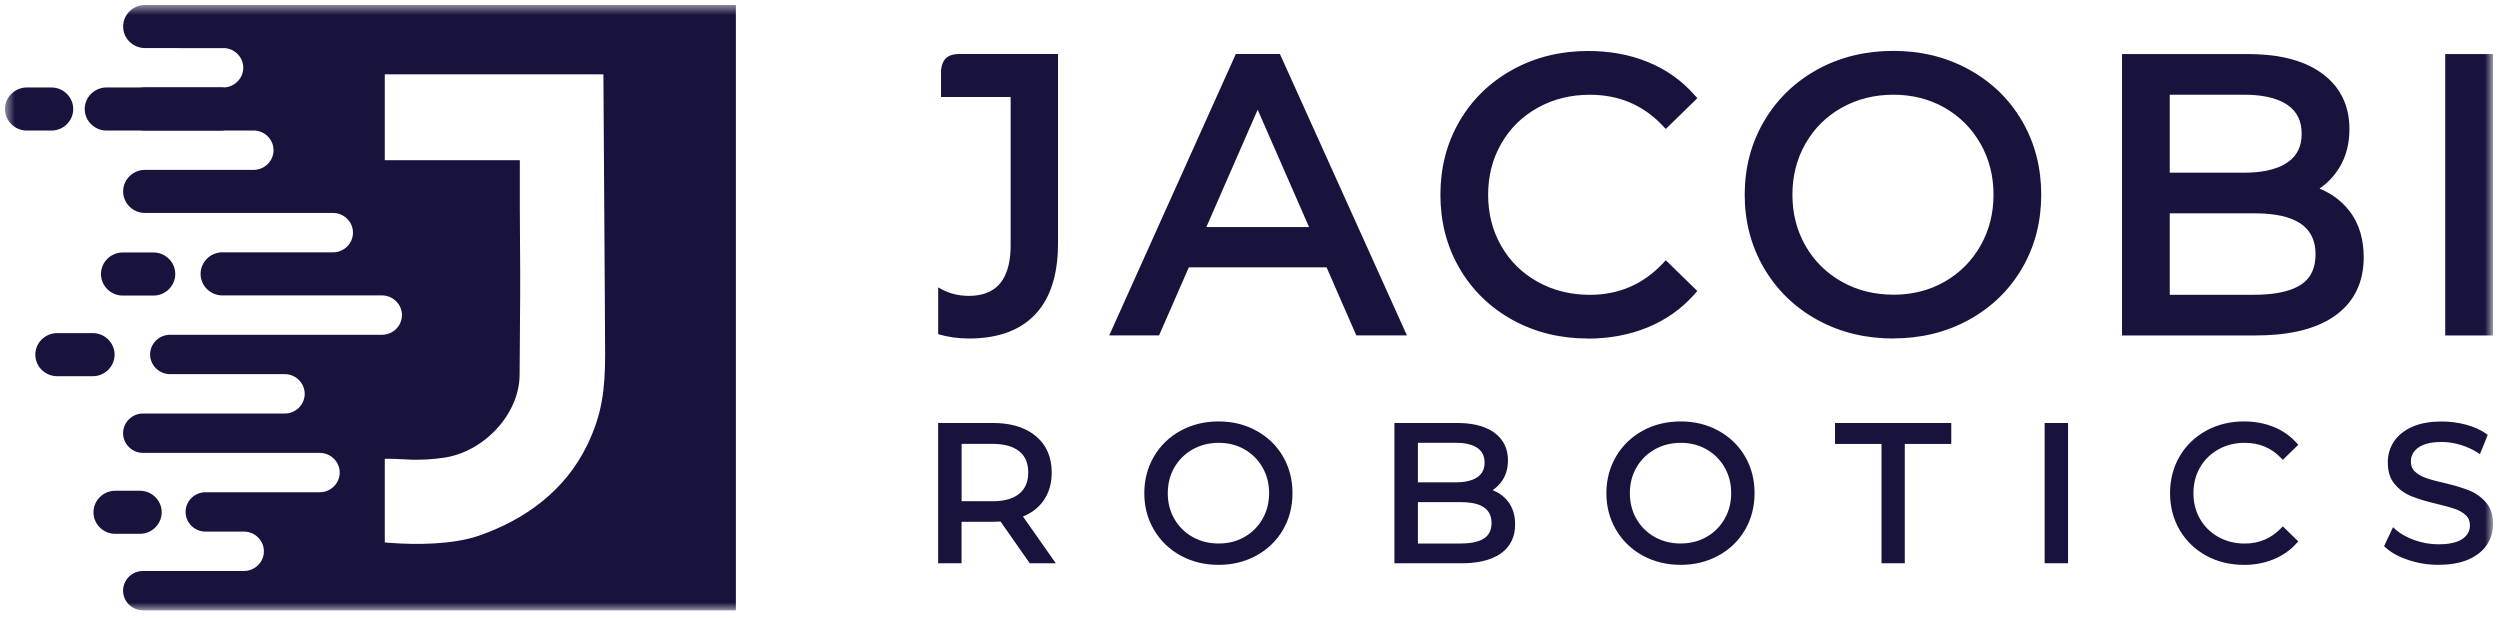 <svg width="251" height="62" viewBox="0 0 251 62" fill="none" xmlns="http://www.w3.org/2000/svg">
<g clip-path="url(#clip0_24_260)">
<mask id="mask0_24_260" style="mask-type:luminance" maskUnits="userSpaceOnUse" x="0" y="0" width="251" height="62">
<path d="M250.296 0.5H0.5V61.324H250.296V0.5Z" fill="white"/>
</mask>
<g mask="url(#mask0_24_260)">
<path fill-rule="evenodd" clip-rule="evenodd" d="M2.689 8.783H5.163C6.367 8.783 7.352 9.756 7.352 10.946C7.352 12.135 6.367 13.108 5.163 13.108H2.689C1.485 13.108 0.5 12.135 0.5 10.946C0.5 9.756 1.485 8.783 2.689 8.783ZM5.735 33.445H9.316C10.52 33.445 11.505 34.418 11.505 35.608C11.505 36.797 10.52 37.77 9.316 37.77H5.735C4.531 37.77 3.546 36.797 3.546 35.608C3.546 34.418 4.531 33.445 5.735 33.445ZM12.326 25.349H15.408C16.612 25.349 17.597 26.322 17.597 27.511C17.597 28.701 16.612 29.674 15.408 29.674H12.326C11.122 29.674 10.138 28.701 10.138 27.511C10.138 26.322 11.122 25.349 12.326 25.349ZM11.571 49.27H14.046C15.25 49.27 16.235 50.243 16.235 51.432C16.235 52.622 15.25 53.595 14.046 53.595H11.571C10.367 53.595 9.383 52.622 9.383 51.432C9.383 50.243 10.367 49.27 11.571 49.27ZM38.633 46.058V54.462L39.071 54.498C41.791 54.714 45.485 54.679 48.071 53.787C52.77 52.158 56.73 49.234 58.929 44.738C60.459 41.607 60.74 39.111 60.755 35.683C60.755 34.297 60.735 31.272 60.724 29.881L60.582 7.462H38.633V16.083H52.189V20.897C52.189 23.872 52.25 26.846 52.224 29.82L52.168 37.66C52.133 41.647 48.531 45.373 44.602 45.947C43.536 46.104 42.469 46.179 41.393 46.154C40.633 46.134 39.872 46.063 39.117 46.063H38.638L38.633 46.058ZM73.883 28.928V0.5H18.031C16.826 0.5 15.842 1.473 15.842 2.663C15.842 3.852 16.826 4.825 18.031 4.825H22.434C23.531 4.83 24.424 5.718 24.424 6.802C24.424 7.886 23.52 8.778 22.424 8.778H14.556C13.352 8.778 12.367 9.751 12.367 10.941C12.367 12.13 13.352 13.103 14.556 13.103H25.474C26.571 13.108 27.464 13.996 27.464 15.079C27.464 16.163 26.566 17.056 25.464 17.056H14.551C13.347 17.056 12.362 18.029 12.362 19.218C12.362 20.408 13.347 21.381 14.551 21.381H33.439C34.541 21.381 35.439 22.273 35.439 23.357C35.439 24.441 34.541 25.334 33.439 25.334H22.23C21.071 25.389 20.138 26.342 20.138 27.496C20.138 28.651 21.066 29.604 22.23 29.659H22.326H38.352C39.454 29.659 40.357 30.551 40.357 31.635C40.357 32.724 39.454 33.611 38.352 33.611H17.071C15.969 33.611 15.071 34.504 15.071 35.588C15.071 36.672 15.975 37.564 17.071 37.564H28.592C29.694 37.564 30.592 38.456 30.592 39.54C30.592 40.624 29.694 41.516 28.592 41.516H14.357C13.26 41.516 12.357 42.408 12.357 43.492C12.357 44.576 13.26 45.469 14.357 45.469H32.102C33.204 45.469 34.107 46.361 34.107 47.445C34.107 48.529 33.204 49.421 32.102 49.421H20.633C19.531 49.421 18.633 50.313 18.633 51.397C18.633 52.486 19.531 53.373 20.633 53.373H24.495C25.597 53.373 26.495 54.266 26.495 55.35C26.495 56.434 25.592 57.326 24.495 57.326H14.357C13.255 57.326 12.357 58.218 12.357 59.302C12.357 60.391 13.26 61.278 14.357 61.278H73.883V43.502V28.888V28.928Z" fill="#17133D"/>
<path fill-rule="evenodd" clip-rule="evenodd" d="M14.551 0.5H22.434V4.825H14.551C13.347 4.825 12.362 3.852 12.362 2.663C12.362 1.473 13.347 0.5 14.551 0.5Z" fill="#17133D"/>
<path fill-rule="evenodd" clip-rule="evenodd" d="M10.694 8.781H22.439V13.107H10.694C9.49 13.107 8.505 12.134 8.505 10.944C8.505 9.754 9.49 8.781 10.694 8.781Z" fill="#17133D"/>
<path fill-rule="evenodd" clip-rule="evenodd" d="M168.745 54.563C169.663 54.563 170.541 54.361 171.337 53.907C172.107 53.469 172.709 52.864 173.148 52.098C173.607 51.301 173.811 50.424 173.811 49.511C173.811 48.599 173.607 47.722 173.148 46.925C172.709 46.159 172.107 45.554 171.337 45.115C170.541 44.662 169.663 44.46 168.745 44.46C167.827 44.46 166.939 44.667 166.133 45.12C165.357 45.559 164.745 46.164 164.301 46.93C163.842 47.727 163.638 48.599 163.638 49.517C163.638 50.434 163.842 51.306 164.301 52.103C164.745 52.874 165.352 53.474 166.133 53.913C166.939 54.366 167.817 54.568 168.745 54.568M142.357 50.419V54.568H146.628C147.388 54.568 148.352 54.482 149.005 54.054C149.556 53.691 149.75 53.136 149.75 52.501C149.75 50.736 148.107 50.414 146.628 50.414H142.357V50.419ZM142.357 44.455V48.428H146.143C146.868 48.428 147.72 48.327 148.332 47.908C148.842 47.556 149.051 47.051 149.051 46.441C149.051 45.831 148.842 45.327 148.332 44.974C147.72 44.551 146.868 44.455 146.143 44.455H142.357ZM127.419 49.511C127.419 48.594 127.214 47.722 126.755 46.925C126.317 46.159 125.714 45.554 124.944 45.115C124.143 44.657 123.271 44.46 122.352 44.46C121.434 44.46 120.546 44.667 119.74 45.12C118.964 45.559 118.352 46.164 117.908 46.93C117.449 47.727 117.245 48.599 117.245 49.517C117.245 50.434 117.449 51.306 117.908 52.103C118.352 52.869 118.959 53.474 119.74 53.913C120.546 54.366 121.424 54.568 122.352 54.568C123.281 54.568 124.143 54.366 124.944 53.913C125.714 53.474 126.317 52.869 126.755 52.103C127.214 51.306 127.419 50.429 127.419 49.517V49.511ZM96.546 44.571V50.323H99.648C100.572 50.323 101.607 50.172 102.337 49.567C102.995 49.023 103.235 48.266 103.235 47.434C103.235 46.603 103 45.852 102.337 45.312C101.602 44.717 100.567 44.566 99.648 44.566H96.546V44.571ZM244.822 56.711C243.786 56.711 242.771 56.549 241.791 56.221C240.954 55.944 240.118 55.541 239.47 54.936L239.362 54.835L240.26 52.929L240.464 53.116C241.015 53.615 241.694 53.968 242.388 54.22C243.169 54.502 243.985 54.649 244.817 54.649C245.587 54.649 246.577 54.558 247.23 54.109C247.714 53.771 247.98 53.333 247.98 52.743C247.98 52.355 247.868 52.017 247.587 51.745C247.286 51.458 246.924 51.256 246.531 51.115C245.924 50.903 245.276 50.742 244.653 50.59C243.817 50.389 242.949 50.157 242.148 49.839C241.485 49.577 240.919 49.174 240.454 48.639C239.913 48.019 239.735 47.228 239.735 46.426C239.735 45.675 239.929 44.974 240.342 44.344C240.786 43.669 241.434 43.195 242.169 42.862C243.092 42.444 244.148 42.318 245.153 42.318C245.975 42.318 246.786 42.423 247.582 42.635C248.317 42.832 249.026 43.129 249.648 43.563L249.781 43.654L248.985 45.589L248.776 45.458C248.225 45.105 247.633 44.833 247 44.652C246.398 44.475 245.781 44.374 245.153 44.374C244.383 44.374 243.434 44.475 242.796 44.939C242.317 45.292 242.051 45.746 242.051 46.34C242.051 46.729 242.169 47.066 242.454 47.339C242.765 47.631 243.138 47.838 243.541 47.979C244.138 48.191 244.781 48.347 245.398 48.488C246.235 48.685 247.097 48.922 247.898 49.239C248.556 49.501 249.118 49.9 249.582 50.429C250.118 51.039 250.306 51.82 250.306 52.612C250.306 53.363 250.102 54.059 249.689 54.689C249.24 55.375 248.577 55.843 247.832 56.171C246.903 56.579 245.842 56.706 244.832 56.706L244.822 56.711ZM225.271 56.711C223.934 56.711 222.653 56.423 221.485 55.778C220.362 55.158 219.475 54.301 218.832 53.202C218.169 52.068 217.873 50.822 217.873 49.511C217.873 48.201 218.169 46.956 218.832 45.821C219.475 44.722 220.373 43.86 221.495 43.245C222.669 42.6 223.949 42.312 225.291 42.312C226.322 42.312 227.332 42.479 228.286 42.867C229.194 43.235 229.975 43.785 230.618 44.516L230.745 44.657L229.194 46.169L229.051 46.018C228.056 44.964 226.827 44.46 225.368 44.46C224.434 44.46 223.541 44.662 222.725 45.12C221.944 45.559 221.327 46.159 220.883 46.93C220.424 47.727 220.22 48.599 220.22 49.517C220.22 50.434 220.424 51.306 220.883 52.103C221.327 52.874 221.939 53.474 222.725 53.913C223.541 54.366 224.429 54.573 225.368 54.573C226.827 54.573 228.051 54.049 229.051 52.995L229.194 52.844L230.745 54.356L230.618 54.497C229.97 55.228 229.184 55.778 228.276 56.151C227.317 56.544 226.301 56.716 225.271 56.716V56.711ZM205.281 42.469H207.633V56.554H205.281V42.469ZM188.903 44.571H184.235V42.469H195.908V44.571H191.24V56.554H188.903V44.571ZM168.74 56.711C167.393 56.711 166.102 56.423 164.924 55.778C163.796 55.158 162.898 54.296 162.25 53.192C161.582 52.057 161.281 50.822 161.281 49.511C161.281 48.201 161.587 46.966 162.25 45.831C162.898 44.727 163.796 43.865 164.924 43.245C166.102 42.6 167.393 42.312 168.74 42.312C170.087 42.312 171.362 42.6 172.536 43.245C173.663 43.865 174.556 44.722 175.199 45.821C175.862 46.956 176.158 48.201 176.158 49.511C176.158 50.822 175.862 52.062 175.199 53.202C174.551 54.306 173.658 55.163 172.536 55.778C171.362 56.423 170.082 56.711 168.74 56.711ZM149.857 49.209C150.459 49.446 150.985 49.814 151.393 50.333C151.919 51.004 152.118 51.815 152.118 52.657C152.118 53.847 151.684 54.85 150.699 55.556C149.582 56.358 148.041 56.554 146.699 56.554H140V42.469H146.311C147.587 42.469 148.99 42.675 150.041 43.447C150.97 44.127 151.398 45.07 151.398 46.209C151.398 46.905 151.25 47.581 150.873 48.176C150.607 48.594 150.265 48.942 149.857 49.214V49.209ZM122.347 56.711C121 56.711 119.709 56.423 118.531 55.778C117.403 55.158 116.505 54.296 115.857 53.192C115.189 52.057 114.888 50.822 114.888 49.511C114.888 48.201 115.194 46.966 115.857 45.831C116.505 44.727 117.403 43.865 118.531 43.245C119.709 42.6 121 42.312 122.347 42.312C123.694 42.312 124.97 42.6 126.143 43.245C127.271 43.865 128.163 44.722 128.806 45.821C129.47 46.956 129.765 48.201 129.765 49.511C129.765 50.822 129.47 52.062 128.806 53.202C128.163 54.301 127.265 55.163 126.143 55.778C124.97 56.423 123.689 56.711 122.347 56.711ZM100.459 52.36C100.209 52.375 99.954 52.39 99.704 52.39H96.541V56.554H94.189V42.469H99.704C101.24 42.469 102.801 42.781 104 43.79C105.128 44.732 105.592 45.998 105.592 47.44C105.592 48.448 105.362 49.416 104.776 50.253C104.255 50.999 103.541 51.518 102.704 51.856L106.005 56.554H103.388L100.454 52.36H100.459Z" fill="#17133D"/>
<path fill-rule="evenodd" clip-rule="evenodd" d="M217.842 21.418V29.595H226.306C227.811 29.595 229.73 29.424 231.02 28.577C232.097 27.871 232.48 26.787 232.48 25.527C232.48 22.008 229.168 21.418 226.306 21.418H217.842ZM217.842 9.51V17.335H225.337C226.77 17.335 228.464 17.138 229.673 16.301C230.679 15.61 231.087 14.622 231.087 13.422C231.087 12.223 230.679 11.235 229.673 10.544C228.464 9.707 226.765 9.51 225.337 9.51H217.842ZM190.092 29.59C191.913 29.59 193.653 29.192 195.24 28.284C196.76 27.412 197.959 26.212 198.832 24.685C199.74 23.102 200.148 21.373 200.148 19.548C200.148 17.723 199.74 15.994 198.832 14.411C197.954 12.883 196.76 11.683 195.24 10.816C193.653 9.909 191.913 9.51 190.092 9.51C188.27 9.51 186.51 9.914 184.903 10.816C183.367 11.683 182.153 12.878 181.275 14.411C180.367 15.994 179.959 17.723 179.959 19.548C179.959 21.373 180.367 23.102 181.275 24.685C182.158 26.217 183.367 27.412 184.903 28.279C186.505 29.182 188.255 29.585 190.092 29.585V29.59ZM131.429 22.799L126.27 11.013L121.117 22.799H131.429ZM245.5 5.427H250.296V33.678H245.5V5.427ZM232.878 18.933C234.046 19.412 235.061 20.133 235.862 21.156C236.918 22.507 237.316 24.135 237.316 25.834C237.316 28.249 236.434 30.261 234.469 31.677C232.23 33.29 229.143 33.678 226.464 33.678H213.051V5.427H225.689C228.235 5.427 231.051 5.835 233.153 7.388C235.005 8.754 235.883 10.65 235.883 12.954C235.883 14.36 235.577 15.716 234.821 16.911C234.306 17.728 233.653 18.403 232.878 18.933ZM190.092 33.986C187.403 33.986 184.826 33.416 182.464 32.116C180.214 30.876 178.418 29.151 177.112 26.928C175.781 24.665 175.168 22.179 175.168 19.548C175.168 16.916 175.781 14.436 177.112 12.167C178.418 9.944 180.214 8.22 182.464 6.98C184.826 5.679 187.408 5.109 190.092 5.109C192.775 5.109 195.332 5.684 197.684 6.98C199.929 8.215 201.719 9.929 203.015 12.147C204.342 14.416 204.939 16.916 204.939 19.543C204.939 22.169 204.342 24.67 203.015 26.938C201.719 29.157 199.923 30.87 197.684 32.106C195.332 33.401 192.77 33.976 190.092 33.976V33.986ZM159.423 33.986C156.755 33.986 154.194 33.411 151.852 32.116C149.617 30.881 147.832 29.162 146.541 26.948C145.214 24.68 144.617 22.179 144.617 19.553C144.617 16.926 145.214 14.426 146.541 12.157C147.837 9.939 149.633 8.225 151.872 6.99C154.224 5.694 156.786 5.119 159.464 5.119C161.52 5.119 163.546 5.447 165.454 6.229C167.265 6.965 168.826 8.064 170.122 9.531L170.413 9.858L167.245 12.949L166.929 12.611C164.939 10.509 162.495 9.515 159.617 9.515C157.765 9.515 155.995 9.914 154.372 10.826C152.826 11.688 151.607 12.883 150.724 14.421C149.816 16.004 149.408 17.733 149.408 19.558C149.408 21.383 149.816 23.112 150.724 24.695C151.607 26.233 152.826 27.427 154.372 28.289C155.995 29.197 157.765 29.6 159.617 29.6C162.505 29.6 164.934 28.567 166.929 26.464L167.245 26.127L170.413 29.217L170.122 29.545C168.821 31.017 167.245 32.121 165.434 32.867C163.52 33.653 161.485 33.996 159.423 33.996V33.986ZM133.189 26.843H119.357L116.372 33.673H111.367L124.077 5.422H128.505L141.255 33.673H136.173L133.189 26.843ZM101.469 9.742H94.48V7.02C94.612 5.936 95.153 5.422 96.286 5.422H106.224V24.428C106.224 26.953 105.735 29.661 103.944 31.556C102.199 33.411 99.73 33.986 97.27 33.986C96.214 33.986 95.184 33.845 94.194 33.553V28.849C95.082 29.398 96.097 29.706 97.27 29.706C98.444 29.706 99.597 29.409 100.393 28.466C101.26 27.437 101.469 25.93 101.469 24.624V9.742Z" fill="#17133D"/>
</g>
</g>
<defs>
<clipPath id="clip0_24_260">
<rect width="250" height="61" fill="white" transform="translate(0.5 0.5)"/>
</clipPath>
</defs>
</svg>
